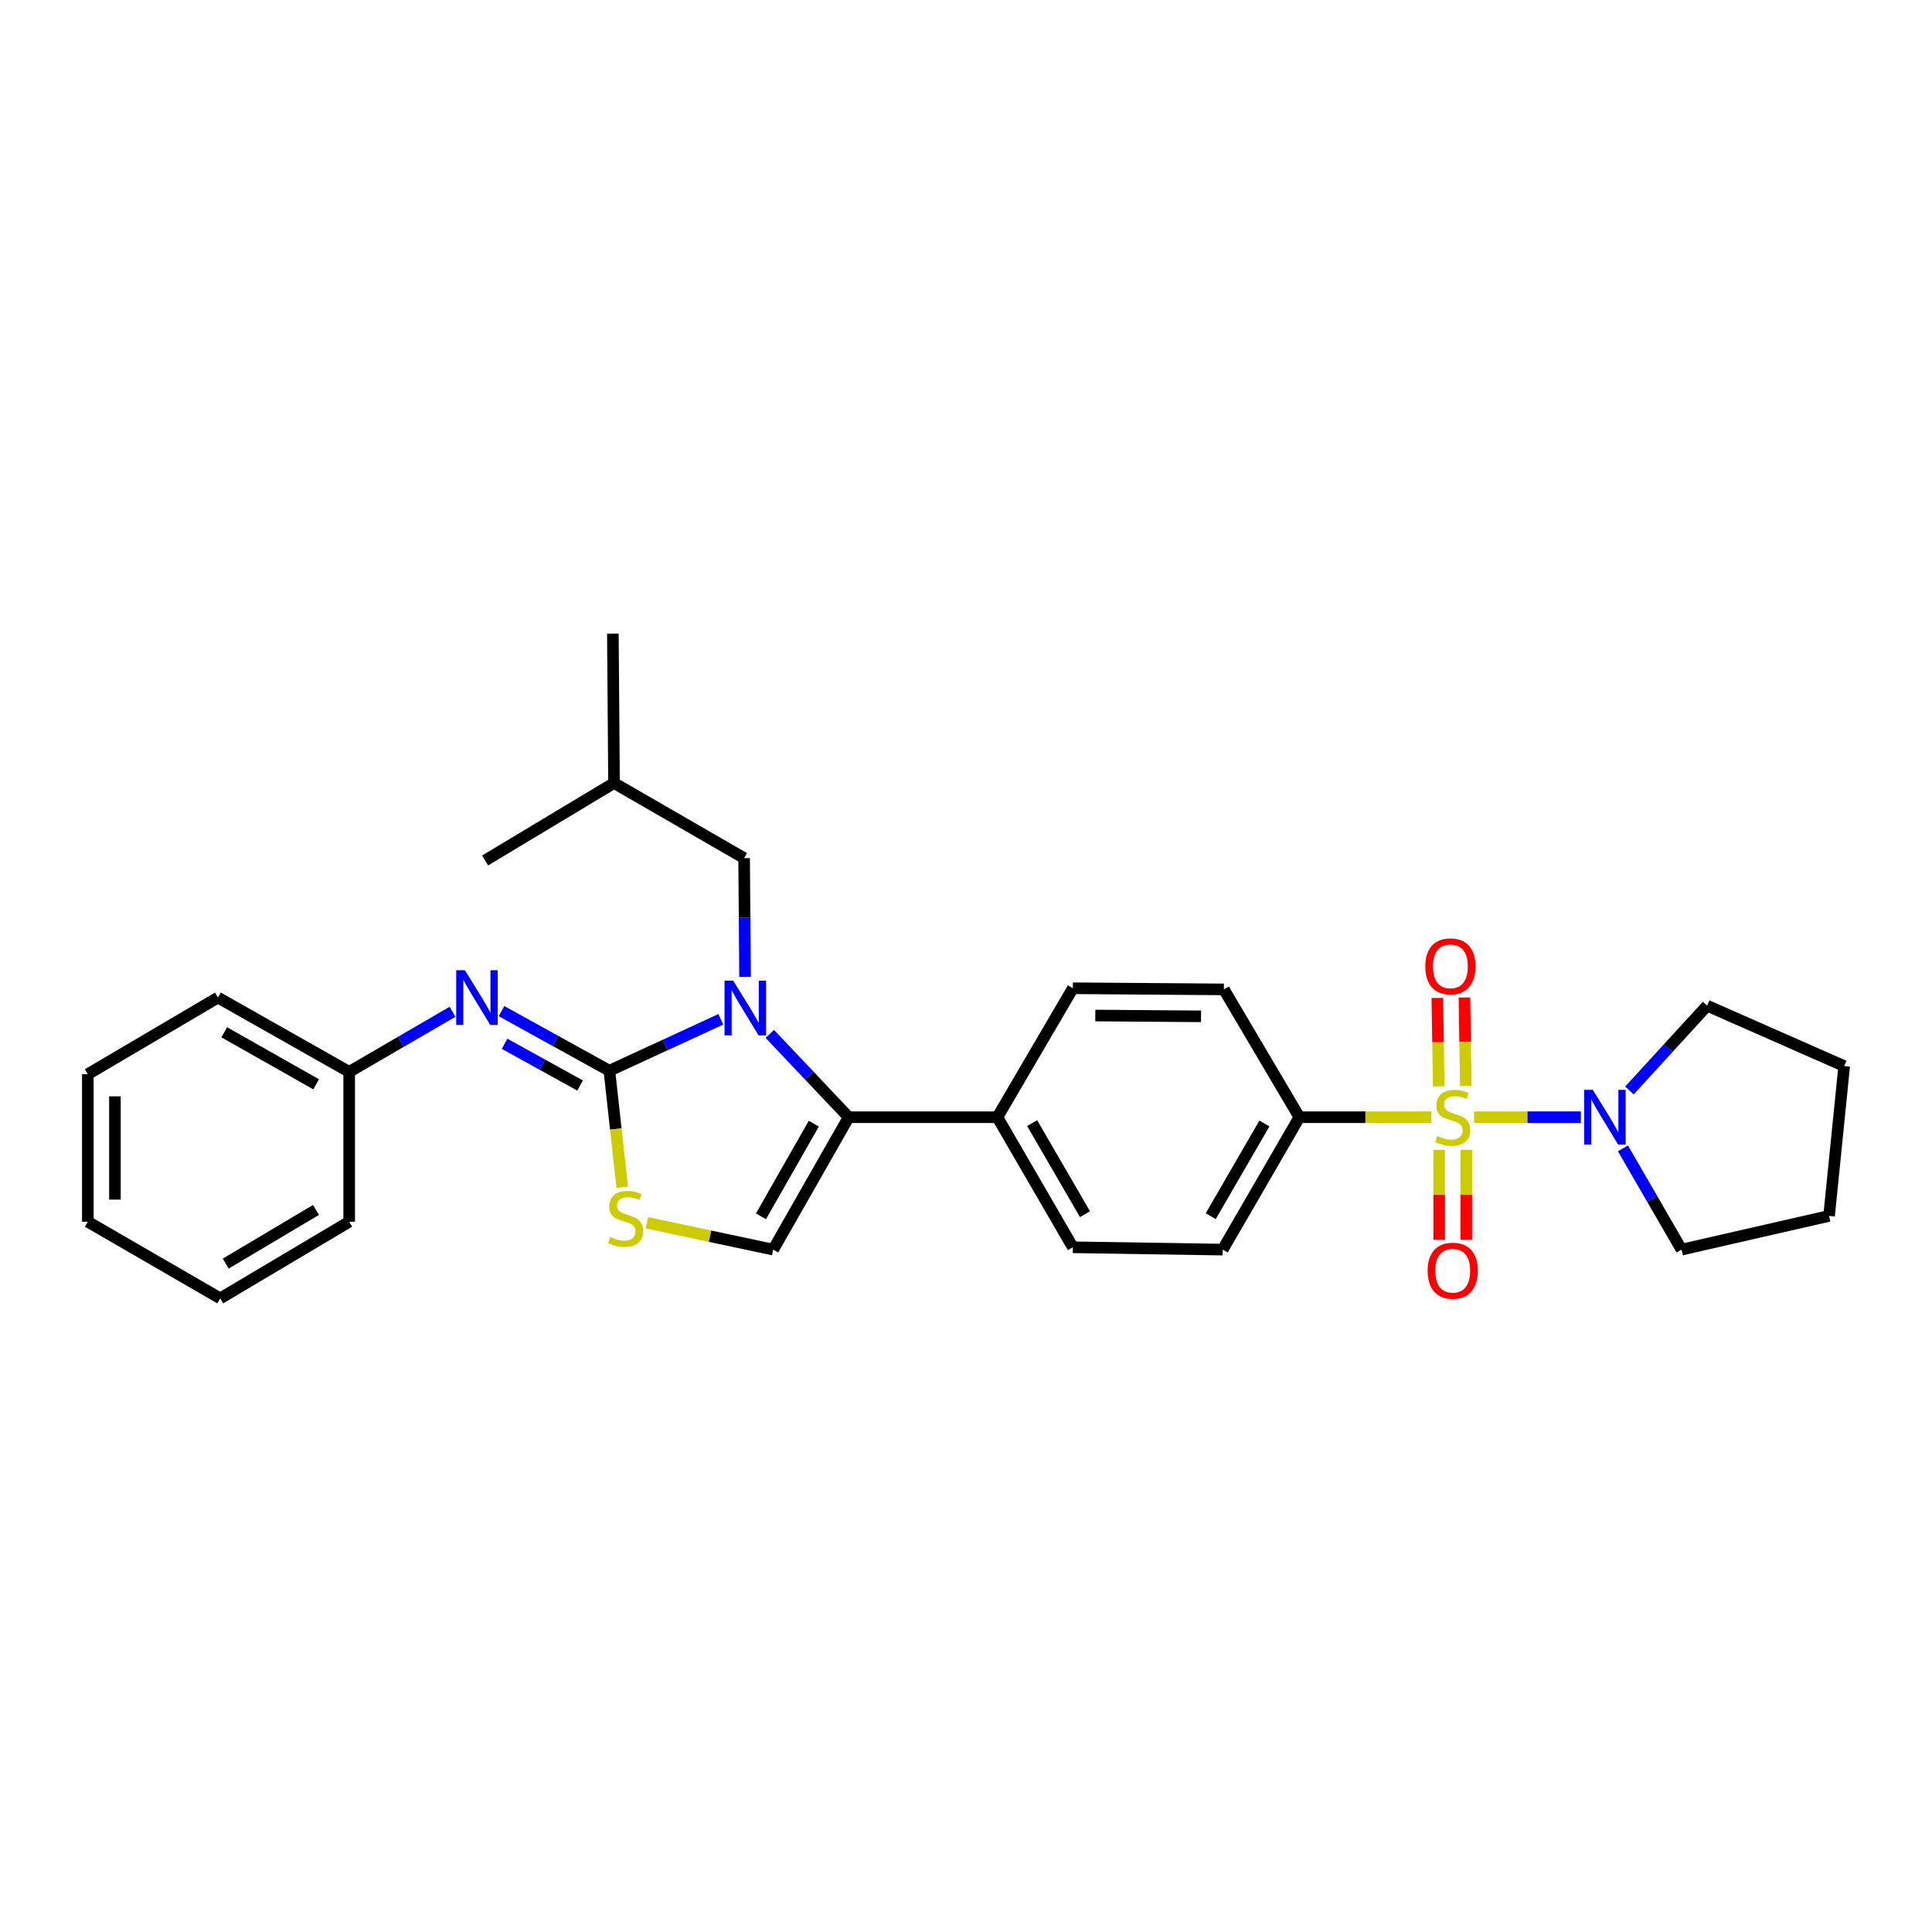 <?xml version='1.0' encoding='iso-8859-1'?>
<svg version='1.1' baseProfile='full'
              xmlns='http://www.w3.org/2000/svg'
                      xmlns:rdkit='http://www.rdkit.org/xml'
                      xmlns:xlink='http://www.w3.org/1999/xlink'
                  xml:space='preserve'
width='1000px' height='1000px' viewBox='0 0 1000 1000'>
<!-- END OF HEADER -->
<rect style='opacity:1.0;fill:#FFFFFF;stroke:none' width='1000' height='1000' x='0' y='0'> </rect>
<path class='bond-5' d='M 762.981,578.269 L 790.62,578.269' style='fill:none;fill-rule:evenodd;stroke:#CCCC00;stroke-width:6px;stroke-linecap:butt;stroke-linejoin:miter;stroke-opacity:1' />
<path class='bond-5' d='M 790.62,578.269 L 818.259,578.269' style='fill:none;fill-rule:evenodd;stroke:#0000FF;stroke-width:6px;stroke-linecap:butt;stroke-linejoin:miter;stroke-opacity:1' />
<path class='bond-7' d='M 740.868,578.269 L 706.712,578.269' style='fill:none;fill-rule:evenodd;stroke:#CCCC00;stroke-width:6px;stroke-linecap:butt;stroke-linejoin:miter;stroke-opacity:1' />
<path class='bond-7' d='M 706.712,578.269 L 672.556,578.269' style='fill:none;fill-rule:evenodd;stroke:#000000;stroke-width:6px;stroke-linecap:butt;stroke-linejoin:miter;stroke-opacity:1' />
<path class='bond-8' d='M 758.698,562.086 L 758.344,539.196' style='fill:none;fill-rule:evenodd;stroke:#CCCC00;stroke-width:6px;stroke-linecap:butt;stroke-linejoin:miter;stroke-opacity:1' />
<path class='bond-8' d='M 758.344,539.196 L 757.99,516.305' style='fill:none;fill-rule:evenodd;stroke:#FF0000;stroke-width:6px;stroke-linecap:butt;stroke-linejoin:miter;stroke-opacity:1' />
<path class='bond-8' d='M 744.669,562.303 L 744.315,539.413' style='fill:none;fill-rule:evenodd;stroke:#CCCC00;stroke-width:6px;stroke-linecap:butt;stroke-linejoin:miter;stroke-opacity:1' />
<path class='bond-8' d='M 744.315,539.413 L 743.961,516.522' style='fill:none;fill-rule:evenodd;stroke:#FF0000;stroke-width:6px;stroke-linecap:butt;stroke-linejoin:miter;stroke-opacity:1' />
<path class='bond-9' d='M 744.917,595.133 L 744.917,618.44' style='fill:none;fill-rule:evenodd;stroke:#CCCC00;stroke-width:6px;stroke-linecap:butt;stroke-linejoin:miter;stroke-opacity:1' />
<path class='bond-9' d='M 744.917,618.44 L 744.917,641.747' style='fill:none;fill-rule:evenodd;stroke:#FF0000;stroke-width:6px;stroke-linecap:butt;stroke-linejoin:miter;stroke-opacity:1' />
<path class='bond-9' d='M 758.947,595.133 L 758.947,618.44' style='fill:none;fill-rule:evenodd;stroke:#CCCC00;stroke-width:6px;stroke-linecap:butt;stroke-linejoin:miter;stroke-opacity:1' />
<path class='bond-9' d='M 758.947,618.44 L 758.947,641.747' style='fill:none;fill-rule:evenodd;stroke:#FF0000;stroke-width:6px;stroke-linecap:butt;stroke-linejoin:miter;stroke-opacity:1' />
<path class='bond-0' d='M 398.451,535.147 L 418.864,556.708' style='fill:none;fill-rule:evenodd;stroke:#0000FF;stroke-width:6px;stroke-linecap:butt;stroke-linejoin:miter;stroke-opacity:1' />
<path class='bond-0' d='M 418.864,556.708 L 439.278,578.269' style='fill:none;fill-rule:evenodd;stroke:#000000;stroke-width:6px;stroke-linecap:butt;stroke-linejoin:miter;stroke-opacity:1' />
<path class='bond-1' d='M 373.088,527.597 L 344.252,540.901' style='fill:none;fill-rule:evenodd;stroke:#0000FF;stroke-width:6px;stroke-linecap:butt;stroke-linejoin:miter;stroke-opacity:1' />
<path class='bond-1' d='M 344.252,540.901 L 315.416,554.206' style='fill:none;fill-rule:evenodd;stroke:#000000;stroke-width:6px;stroke-linecap:butt;stroke-linejoin:miter;stroke-opacity:1' />
<path class='bond-11' d='M 385.639,505.648 L 385.398,474.911' style='fill:none;fill-rule:evenodd;stroke:#0000FF;stroke-width:6px;stroke-linecap:butt;stroke-linejoin:miter;stroke-opacity:1' />
<path class='bond-11' d='M 385.398,474.911 L 385.157,444.173' style='fill:none;fill-rule:evenodd;stroke:#000000;stroke-width:6px;stroke-linecap:butt;stroke-linejoin:miter;stroke-opacity:1' />
<path class='bond-6' d='M 315.416,554.206 L 287.495,538.78' style='fill:none;fill-rule:evenodd;stroke:#000000;stroke-width:6px;stroke-linecap:butt;stroke-linejoin:miter;stroke-opacity:1' />
<path class='bond-6' d='M 287.495,538.78 L 259.573,523.353' style='fill:none;fill-rule:evenodd;stroke:#0000FF;stroke-width:6px;stroke-linecap:butt;stroke-linejoin:miter;stroke-opacity:1' />
<path class='bond-6' d='M 300.255,561.859 L 280.709,551.061' style='fill:none;fill-rule:evenodd;stroke:#000000;stroke-width:6px;stroke-linecap:butt;stroke-linejoin:miter;stroke-opacity:1' />
<path class='bond-6' d='M 280.709,551.061 L 261.164,540.262' style='fill:none;fill-rule:evenodd;stroke:#0000FF;stroke-width:6px;stroke-linecap:butt;stroke-linejoin:miter;stroke-opacity:1' />
<path class='bond-31' d='M 315.416,554.206 L 318.741,584.365' style='fill:none;fill-rule:evenodd;stroke:#000000;stroke-width:6px;stroke-linecap:butt;stroke-linejoin:miter;stroke-opacity:1' />
<path class='bond-31' d='M 318.741,584.365 L 322.066,614.524' style='fill:none;fill-rule:evenodd;stroke:#CCCC00;stroke-width:6px;stroke-linecap:butt;stroke-linejoin:miter;stroke-opacity:1' />
<path class='bond-2' d='M 439.278,578.269 L 516.237,578.269' style='fill:none;fill-rule:evenodd;stroke:#000000;stroke-width:6px;stroke-linecap:butt;stroke-linejoin:miter;stroke-opacity:1' />
<path class='bond-4' d='M 439.278,578.269 L 400.202,646.802' style='fill:none;fill-rule:evenodd;stroke:#000000;stroke-width:6px;stroke-linecap:butt;stroke-linejoin:miter;stroke-opacity:1' />
<path class='bond-4' d='M 421.227,581.599 L 393.874,629.572' style='fill:none;fill-rule:evenodd;stroke:#000000;stroke-width:6px;stroke-linecap:butt;stroke-linejoin:miter;stroke-opacity:1' />
<path class='bond-3' d='M 334.867,632.911 L 367.534,639.856' style='fill:none;fill-rule:evenodd;stroke:#CCCC00;stroke-width:6px;stroke-linecap:butt;stroke-linejoin:miter;stroke-opacity:1' />
<path class='bond-3' d='M 367.534,639.856 L 400.202,646.802' style='fill:none;fill-rule:evenodd;stroke:#000000;stroke-width:6px;stroke-linecap:butt;stroke-linejoin:miter;stroke-opacity:1' />
<path class='bond-17' d='M 840.036,594.409 L 855.202,620.605' style='fill:none;fill-rule:evenodd;stroke:#0000FF;stroke-width:6px;stroke-linecap:butt;stroke-linejoin:miter;stroke-opacity:1' />
<path class='bond-17' d='M 855.202,620.605 L 870.368,646.802' style='fill:none;fill-rule:evenodd;stroke:#000000;stroke-width:6px;stroke-linecap:butt;stroke-linejoin:miter;stroke-opacity:1' />
<path class='bond-18' d='M 843.39,564.415 L 863.497,542.477' style='fill:none;fill-rule:evenodd;stroke:#0000FF;stroke-width:6px;stroke-linecap:butt;stroke-linejoin:miter;stroke-opacity:1' />
<path class='bond-18' d='M 863.497,542.477 L 883.604,520.54' style='fill:none;fill-rule:evenodd;stroke:#000000;stroke-width:6px;stroke-linecap:butt;stroke-linejoin:miter;stroke-opacity:1' />
<path class='bond-16' d='M 234.223,523.696 L 207.483,539.247' style='fill:none;fill-rule:evenodd;stroke:#0000FF;stroke-width:6px;stroke-linecap:butt;stroke-linejoin:miter;stroke-opacity:1' />
<path class='bond-16' d='M 207.483,539.247 L 180.743,554.798' style='fill:none;fill-rule:evenodd;stroke:#000000;stroke-width:6px;stroke-linecap:butt;stroke-linejoin:miter;stroke-opacity:1' />
<path class='bond-12' d='M 672.556,578.269 L 632.864,646.802' style='fill:none;fill-rule:evenodd;stroke:#000000;stroke-width:6px;stroke-linecap:butt;stroke-linejoin:miter;stroke-opacity:1' />
<path class='bond-12' d='M 654.461,581.517 L 626.677,629.49' style='fill:none;fill-rule:evenodd;stroke:#000000;stroke-width:6px;stroke-linecap:butt;stroke-linejoin:miter;stroke-opacity:1' />
<path class='bond-13' d='M 672.556,578.269 L 633.48,512.113' style='fill:none;fill-rule:evenodd;stroke:#000000;stroke-width:6px;stroke-linecap:butt;stroke-linejoin:miter;stroke-opacity:1' />
<path class='bond-10' d='M 516.237,578.269 L 555.313,511.521' style='fill:none;fill-rule:evenodd;stroke:#000000;stroke-width:6px;stroke-linecap:butt;stroke-linejoin:miter;stroke-opacity:1' />
<path class='bond-29' d='M 516.237,578.269 L 555.313,645.594' style='fill:none;fill-rule:evenodd;stroke:#000000;stroke-width:6px;stroke-linecap:butt;stroke-linejoin:miter;stroke-opacity:1' />
<path class='bond-29' d='M 534.233,581.324 L 561.586,628.452' style='fill:none;fill-rule:evenodd;stroke:#000000;stroke-width:6px;stroke-linecap:butt;stroke-linejoin:miter;stroke-opacity:1' />
<path class='bond-19' d='M 385.157,444.173 L 317.825,405.284' style='fill:none;fill-rule:evenodd;stroke:#000000;stroke-width:6px;stroke-linecap:butt;stroke-linejoin:miter;stroke-opacity:1' />
<path class='bond-14' d='M 632.864,646.802 L 555.313,645.594' style='fill:none;fill-rule:evenodd;stroke:#000000;stroke-width:6px;stroke-linecap:butt;stroke-linejoin:miter;stroke-opacity:1' />
<path class='bond-15' d='M 633.48,512.113 L 555.313,511.521' style='fill:none;fill-rule:evenodd;stroke:#000000;stroke-width:6px;stroke-linecap:butt;stroke-linejoin:miter;stroke-opacity:1' />
<path class='bond-15' d='M 621.649,526.055 L 566.932,525.64' style='fill:none;fill-rule:evenodd;stroke:#000000;stroke-width:6px;stroke-linecap:butt;stroke-linejoin:miter;stroke-opacity:1' />
<path class='bond-20' d='M 180.743,554.798 L 112.803,516.338' style='fill:none;fill-rule:evenodd;stroke:#000000;stroke-width:6px;stroke-linecap:butt;stroke-linejoin:miter;stroke-opacity:1' />
<path class='bond-20' d='M 163.64,561.24 L 116.082,534.317' style='fill:none;fill-rule:evenodd;stroke:#000000;stroke-width:6px;stroke-linecap:butt;stroke-linejoin:miter;stroke-opacity:1' />
<path class='bond-21' d='M 180.743,554.798 L 180.743,632.373' style='fill:none;fill-rule:evenodd;stroke:#000000;stroke-width:6px;stroke-linecap:butt;stroke-linejoin:miter;stroke-opacity:1' />
<path class='bond-25' d='M 870.368,646.802 L 946.727,629.357' style='fill:none;fill-rule:evenodd;stroke:#000000;stroke-width:6px;stroke-linecap:butt;stroke-linejoin:miter;stroke-opacity:1' />
<path class='bond-24' d='M 883.604,520.54 L 954.545,551.805' style='fill:none;fill-rule:evenodd;stroke:#000000;stroke-width:6px;stroke-linecap:butt;stroke-linejoin:miter;stroke-opacity:1' />
<path class='bond-22' d='M 317.825,405.284 L 251.085,445.381' style='fill:none;fill-rule:evenodd;stroke:#000000;stroke-width:6px;stroke-linecap:butt;stroke-linejoin:miter;stroke-opacity:1' />
<path class='bond-23' d='M 317.825,405.284 L 317.217,327.958' style='fill:none;fill-rule:evenodd;stroke:#000000;stroke-width:6px;stroke-linecap:butt;stroke-linejoin:miter;stroke-opacity:1' />
<path class='bond-27' d='M 112.803,516.338 L 45.455,556.007' style='fill:none;fill-rule:evenodd;stroke:#000000;stroke-width:6px;stroke-linecap:butt;stroke-linejoin:miter;stroke-opacity:1' />
<path class='bond-26' d='M 180.743,632.373 L 113.995,672.042' style='fill:none;fill-rule:evenodd;stroke:#000000;stroke-width:6px;stroke-linecap:butt;stroke-linejoin:miter;stroke-opacity:1' />
<path class='bond-26' d='M 163.563,626.262 L 116.839,654.03' style='fill:none;fill-rule:evenodd;stroke:#000000;stroke-width:6px;stroke-linecap:butt;stroke-linejoin:miter;stroke-opacity:1' />
<path class='bond-30' d='M 954.545,551.805 L 946.727,629.357' style='fill:none;fill-rule:evenodd;stroke:#000000;stroke-width:6px;stroke-linecap:butt;stroke-linejoin:miter;stroke-opacity:1' />
<path class='bond-28' d='M 113.995,672.042 L 45.455,632.373' style='fill:none;fill-rule:evenodd;stroke:#000000;stroke-width:6px;stroke-linecap:butt;stroke-linejoin:miter;stroke-opacity:1' />
<path class='bond-32' d='M 45.455,556.007 L 45.455,632.373' style='fill:none;fill-rule:evenodd;stroke:#000000;stroke-width:6px;stroke-linecap:butt;stroke-linejoin:miter;stroke-opacity:1' />
<path class='bond-32' d='M 59.485,567.462 L 59.485,620.918' style='fill:none;fill-rule:evenodd;stroke:#000000;stroke-width:6px;stroke-linecap:butt;stroke-linejoin:miter;stroke-opacity:1' />
<path  class='atom-0' d='M 743.932 587.989
Q 744.252 588.109, 745.572 588.669
Q 746.892 589.229, 748.332 589.589
Q 749.812 589.909, 751.252 589.909
Q 753.932 589.909, 755.492 588.629
Q 757.052 587.309, 757.052 585.029
Q 757.052 583.469, 756.252 582.509
Q 755.492 581.549, 754.292 581.029
Q 753.092 580.509, 751.092 579.909
Q 748.572 579.149, 747.052 578.429
Q 745.572 577.709, 744.492 576.189
Q 743.452 574.669, 743.452 572.109
Q 743.452 568.549, 745.852 566.349
Q 748.292 564.149, 753.092 564.149
Q 756.372 564.149, 760.092 565.709
L 759.172 568.789
Q 755.772 567.389, 753.212 567.389
Q 750.452 567.389, 748.932 568.549
Q 747.412 569.669, 747.452 571.629
Q 747.452 573.149, 748.212 574.069
Q 749.012 574.989, 750.132 575.509
Q 751.292 576.029, 753.212 576.629
Q 755.772 577.429, 757.292 578.229
Q 758.812 579.029, 759.892 580.669
Q 761.012 582.269, 761.012 585.029
Q 761.012 588.949, 758.372 591.069
Q 755.772 593.149, 751.412 593.149
Q 748.892 593.149, 746.972 592.589
Q 745.092 592.069, 742.852 591.149
L 743.932 587.989
' fill='#CCCC00'/>
<path  class='atom-1' d='M 379.505 507.588
L 388.785 522.588
Q 389.705 524.068, 391.185 526.748
Q 392.665 529.428, 392.745 529.588
L 392.745 507.588
L 396.505 507.588
L 396.505 535.908
L 392.625 535.908
L 382.665 519.508
Q 381.505 517.588, 380.265 515.388
Q 379.065 513.188, 378.705 512.508
L 378.705 535.908
L 375.025 535.908
L 375.025 507.588
L 379.505 507.588
' fill='#0000FF'/>
<path  class='atom-4' d='M 315.835 640.285
Q 316.155 640.405, 317.475 640.965
Q 318.795 641.525, 320.235 641.885
Q 321.715 642.205, 323.155 642.205
Q 325.835 642.205, 327.395 640.925
Q 328.955 639.605, 328.955 637.325
Q 328.955 635.765, 328.155 634.805
Q 327.395 633.845, 326.195 633.325
Q 324.995 632.805, 322.995 632.205
Q 320.475 631.445, 318.955 630.725
Q 317.475 630.005, 316.395 628.485
Q 315.355 626.965, 315.355 624.405
Q 315.355 620.845, 317.755 618.645
Q 320.195 616.445, 324.995 616.445
Q 328.275 616.445, 331.995 618.005
L 331.075 621.085
Q 327.675 619.685, 325.115 619.685
Q 322.355 619.685, 320.835 620.845
Q 319.315 621.965, 319.355 623.925
Q 319.355 625.445, 320.115 626.365
Q 320.915 627.285, 322.035 627.805
Q 323.195 628.325, 325.115 628.925
Q 327.675 629.725, 329.195 630.525
Q 330.715 631.325, 331.795 632.965
Q 332.915 634.565, 332.915 637.325
Q 332.915 641.245, 330.275 643.365
Q 327.675 645.445, 323.315 645.445
Q 320.795 645.445, 318.875 644.885
Q 316.995 644.365, 314.755 643.445
L 315.835 640.285
' fill='#CCCC00'/>
<path  class='atom-6' d='M 824.432 564.109
L 833.712 579.109
Q 834.632 580.589, 836.112 583.269
Q 837.592 585.949, 837.672 586.109
L 837.672 564.109
L 841.432 564.109
L 841.432 592.429
L 837.552 592.429
L 827.592 576.029
Q 826.432 574.109, 825.192 571.909
Q 823.992 569.709, 823.632 569.029
L 823.632 592.429
L 819.952 592.429
L 819.952 564.109
L 824.432 564.109
' fill='#0000FF'/>
<path  class='atom-7' d='M 240.615 502.178
L 249.895 517.178
Q 250.815 518.658, 252.295 521.338
Q 253.775 524.018, 253.855 524.178
L 253.855 502.178
L 257.615 502.178
L 257.615 530.498
L 253.735 530.498
L 243.775 514.098
Q 242.615 512.178, 241.375 509.978
Q 240.175 507.778, 239.815 507.098
L 239.815 530.498
L 236.135 530.498
L 236.135 502.178
L 240.615 502.178
' fill='#0000FF'/>
<path  class='atom-9' d='M 737.724 500.181
Q 737.724 493.381, 741.084 489.581
Q 744.444 485.781, 750.724 485.781
Q 757.004 485.781, 760.364 489.581
Q 763.724 493.381, 763.724 500.181
Q 763.724 507.061, 760.324 510.981
Q 756.924 514.861, 750.724 514.861
Q 744.484 514.861, 741.084 510.981
Q 737.724 507.101, 737.724 500.181
M 750.724 511.661
Q 755.044 511.661, 757.364 508.781
Q 759.724 505.861, 759.724 500.181
Q 759.724 494.621, 757.364 491.821
Q 755.044 488.981, 750.724 488.981
Q 746.404 488.981, 744.044 491.781
Q 741.724 494.581, 741.724 500.181
Q 741.724 505.901, 744.044 508.781
Q 746.404 511.661, 750.724 511.661
' fill='#FF0000'/>
<path  class='atom-10' d='M 738.932 657.709
Q 738.932 650.909, 742.292 647.109
Q 745.652 643.309, 751.932 643.309
Q 758.212 643.309, 761.572 647.109
Q 764.932 650.909, 764.932 657.709
Q 764.932 664.589, 761.532 668.509
Q 758.132 672.389, 751.932 672.389
Q 745.692 672.389, 742.292 668.509
Q 738.932 664.629, 738.932 657.709
M 751.932 669.189
Q 756.252 669.189, 758.572 666.309
Q 760.932 663.389, 760.932 657.709
Q 760.932 652.149, 758.572 649.349
Q 756.252 646.509, 751.932 646.509
Q 747.612 646.509, 745.252 649.309
Q 742.932 652.109, 742.932 657.709
Q 742.932 663.429, 745.252 666.309
Q 747.612 669.189, 751.932 669.189
' fill='#FF0000'/>
</svg>
